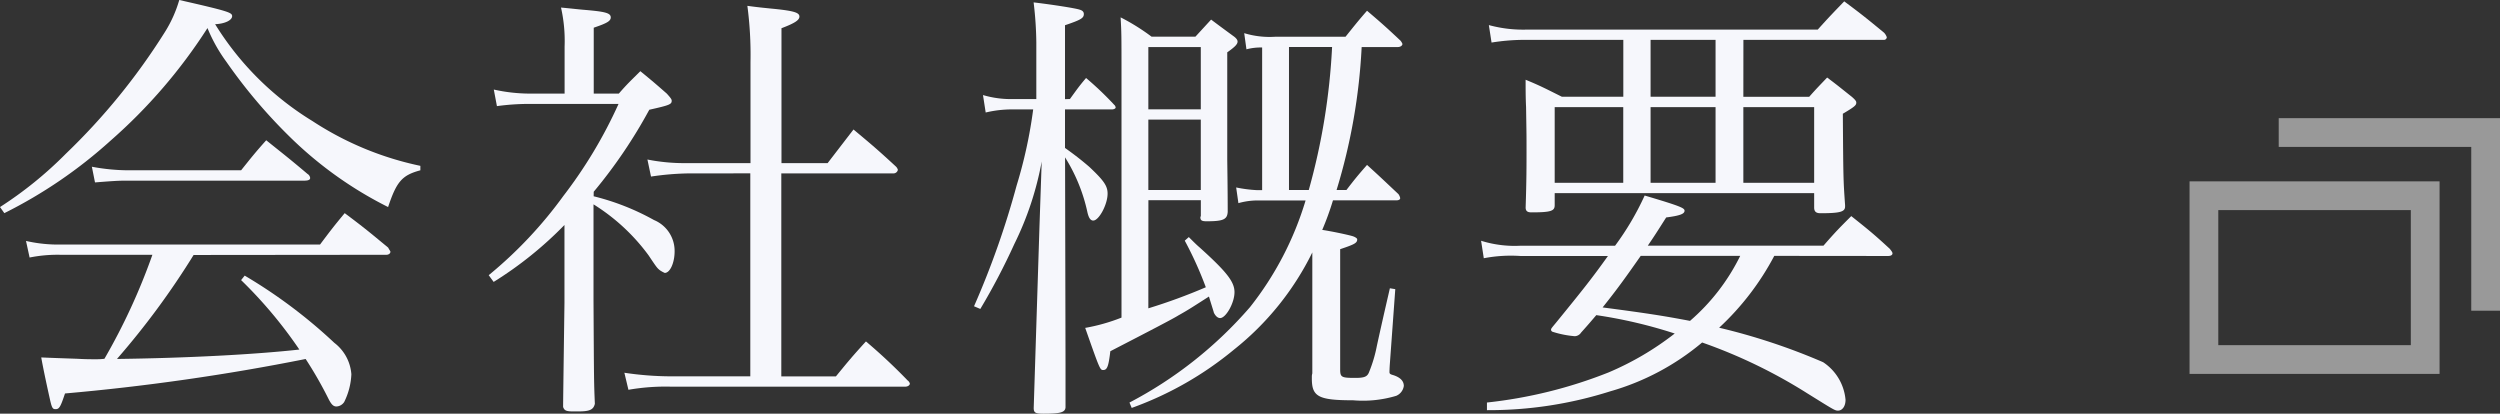 <svg id="レイヤー_1" data-name="レイヤー 1" xmlns="http://www.w3.org/2000/svg" viewBox="0 0 86.995 14.394">
  <rect x="0" y="0" width="86.995" height="14.394" fill="#333333" stroke="none"/>
  <defs>
    <style>
      .cls-1 {
        fill: #f6f7fc;
      }

      .cls-2 {
        opacity: 0.5;
      }

      .cls-3 {
        fill: #fff;
      }
    </style>
  </defs>
  <title>ai-pc-menu-009</title>
  <g>
    <path class="cls-1" d="M463.408,384.512a13.451,13.451,0,0,0,2.292-1.856,22.236,22.236,0,0,0,3.431-4.21,4.361,4.361,0,0,0,.515-1.139c1.715.39,1.84.437,1.84.562,0,.141-.25.266-.592.28a10.276,10.276,0,0,0,3.384,3.369,10.936,10.936,0,0,0,3.758,1.56v.155c-.639.172-.826.391-1.123,1.279a13.5,13.5,0,0,1-3.478-2.5,18.178,18.178,0,0,1-2.152-2.558,5.471,5.471,0,0,1-.655-1.17,18.384,18.384,0,0,1-3.369,3.914,16.435,16.435,0,0,1-3.7,2.526Zm6.737,1.668a27.453,27.453,0,0,1-2.667,3.618c2.433-.031,4.8-.156,6.347-.327a15.511,15.511,0,0,0-2.027-2.417l.125-.156a17.69,17.69,0,0,1,3.119,2.339,1.518,1.518,0,0,1,.593,1.092,2.392,2.392,0,0,1-.25.967.344.344,0,0,1-.265.156c-.109,0-.171-.062-.265-.234a13.821,13.821,0,0,0-.811-1.419,77.418,77.418,0,0,1-8.374,1.2c-.156.468-.2.546-.328.546-.094,0-.125-.031-.187-.3-.094-.421-.234-1.061-.312-1.5.375.016.375.016,1.263.047.265.016.468.016.655.016a2.235,2.235,0,0,0,.281-.016,21.527,21.527,0,0,0,1.669-3.618h-3.166a4.958,4.958,0,0,0-1.107.094l-.125-.577a4.981,4.981,0,0,0,1.232.125h9c.375-.5.483-.64.858-1.092.67.5.873.671,1.513,1.2.031.063.078.125.078.141,0,.062-.062.108-.14.108Zm-3.54-3.071a7,7,0,0,0,1.263.124h3.93c.375-.468.483-.607.874-1.045.624.5.826.655,1.435,1.17a.189.189,0,0,1,.094.141c0,.063-.062.094-.2.094H467.79c-.265,0-.5.016-1.076.062Z" transform="translate(-463.408 -377.307)"/>
    <path class="cls-1" d="M484.066,384.137a8.471,8.471,0,0,1,2.1.827,1.162,1.162,0,0,1,.717,1.092c0,.39-.156.748-.343.748a.982.982,0,0,1-.171-.094c-.094-.078-.109-.093-.39-.515a6.882,6.882,0,0,0-1.918-1.777v3.353c.016,2.854.016,2.854.047,3.587-.047.2-.172.265-.562.265h-.2c-.234,0-.3-.03-.343-.155,0-.172.016-1.372.047-3.618v-2.714a13.032,13.032,0,0,1-2.464,1.981l-.172-.234a14.753,14.753,0,0,0,2.6-2.76,16.1,16.1,0,0,0,1.918-3.2H481.8A8.223,8.223,0,0,0,480.7,381l-.109-.577a5.815,5.815,0,0,0,1.216.141h1.248v-1.638a5.274,5.274,0,0,0-.125-1.356c.343.031.608.063.78.077.749.063.951.109.951.266,0,.125-.125.2-.592.358v2.293h.873c.312-.359.421-.452.749-.78.421.344.546.452.92.78.14.155.171.2.171.249,0,.125-.078.156-.78.313a17.37,17.37,0,0,1-1.934,2.854Zm3.244-.795a9.739,9.739,0,0,0-1.248.109l-.125-.593a6.558,6.558,0,0,0,1.373.125h2.214v-3.524a12.967,12.967,0,0,0-.109-1.949c.328.047.655.078.811.094.811.077,1,.14,1,.28,0,.125-.171.234-.624.405v4.694h1.606l.9-1.17c.655.546.858.718,1.482,1.295a.264.264,0,0,1,.062.108.154.154,0,0,1-.156.125h-3.9v7.064h1.9c.421-.515.562-.687,1.045-1.217a19.527,19.527,0,0,1,1.45,1.357.2.2,0,0,1,.078.108c0,.063-.078.109-.156.109h-8.156a7.511,7.511,0,0,0-1.481.109l-.141-.593a11.169,11.169,0,0,0,1.622.125h2.76v-7.064Z" transform="translate(-463.408 -377.307)"/>
    <path class="cls-1" d="M500.639,380.753c.25-.343.312-.437.562-.732a11.173,11.173,0,0,1,.982.936.135.135,0,0,1,.047.094c0,.031-.062.063-.125.063h-1.637v1.341c.374.265.624.468.842.655.515.483.64.67.64.936,0,.374-.3.936-.5.936-.094,0-.156-.094-.2-.281a5.943,5.943,0,0,0-.78-1.918l.016,7.252v1.45c-.016.171-.172.218-.764.218-.281,0-.343-.031-.343-.2l.2-6.3.078-2.276a10.88,10.88,0,0,1-.951,2.869,22.9,22.9,0,0,1-1.185,2.262l-.219-.094a29.543,29.543,0,0,0,1.482-4.2,16.2,16.2,0,0,0,.577-2.65h-.717a3.948,3.948,0,0,0-.936.108l-.094-.607a3.451,3.451,0,0,0,1.029.14h.827v-1.965a12.546,12.546,0,0,0-.094-1.4c.655.078,1.435.2,1.591.25.109.03.156.077.156.155,0,.141-.094.2-.655.39v2.573Zm2.729,7.283a19.631,19.631,0,0,0,2-.733,12.666,12.666,0,0,0-.733-1.622l.141-.124c.156.155.28.28.374.358.951.857,1.216,1.2,1.216,1.56,0,.374-.3.9-.5.9-.078,0-.156-.062-.218-.187,0-.016-.062-.2-.171-.562-.562.359-.7.453-1.061.655-.171.109-.951.515-2.371,1.248-.062.53-.109.654-.25.654-.109,0-.125-.047-.624-1.466a6.456,6.456,0,0,0,1.263-.358v-8.327c0-1.56,0-1.56-.031-2.121a7.314,7.314,0,0,1,1.076.671h1.528l.545-.593c.375.28.375.28.78.577.109.077.141.14.141.187,0,.094-.094.188-.359.375v3.742c0,.031.016,1.029.016,1.809-.016.266-.156.328-.733.328-.171,0-.218-.031-.218-.141,0-.016.016-.031.016-.047v-.546h-1.825Zm6.893-4.117c.3-.39.39-.5.717-.873.483.437.624.577,1.091,1.014a.351.351,0,0,1,.063.14c0,.047-.047.078-.125.078h-2.214a9.811,9.811,0,0,1-.374,1.029c.312.047.842.156,1.061.219.093.031.156.078.156.108,0,.125-.078.172-.593.344v4.179c0,.281.047.3.53.3.328,0,.421-.047.483-.219a4.775,4.775,0,0,0,.265-.9c.25-1.139.406-1.793.452-2l.188.031-.187,2.573c-.015.2-.015.312-.015.312,0,.063.031.078.14.109.234.078.359.2.359.374a.438.438,0,0,1-.265.344,4.023,4.023,0,0,1-1.5.155c-1.2,0-1.435-.124-1.435-.748v-.062a.388.388,0,0,1,.016-.125v-4.21a9.886,9.886,0,0,1-2.729,3.384,11.861,11.861,0,0,1-3.556,2.027l-.078-.187a14.312,14.312,0,0,0,4.195-3.321,11.118,11.118,0,0,0,1.934-3.712h-1.668a2.479,2.479,0,0,0-.67.094l-.078-.546a4.7,4.7,0,0,0,.733.094h.171V378.96a1.945,1.945,0,0,0-.546.063l-.078-.562a3.032,3.032,0,0,0,1.076.125h2.449c.327-.406.421-.53.749-.905.515.438.67.577,1.169,1.045a.428.428,0,0,1,.063.109c0,.063-.078.109-.156.109h-1.263a20.393,20.393,0,0,1-.873,4.975Zm-5.068-4.975h-1.825v2.168h1.825Zm0,2.526h-1.825v2.448h1.825Zm3.758,2.448a22.563,22.563,0,0,0,.811-4.975h-1.5v4.975Z" transform="translate(-463.408 -377.307)"/>
    <path class="cls-1" d="M525.149,386.211a9.353,9.353,0,0,1-1.918,2.5,21.734,21.734,0,0,1,3.618,1.2,1.75,1.75,0,0,1,.78,1.31c0,.219-.109.375-.265.375-.109,0-.172-.047-1.076-.608a17.986,17.986,0,0,0-3.649-1.763,8.653,8.653,0,0,1-3.2,1.7,13.968,13.968,0,0,1-4.288.655v-.266a16.1,16.1,0,0,0,4.226-1.045,10.17,10.17,0,0,0,2.308-1.356,16.561,16.561,0,0,0-2.729-.64c-.187.219-.265.313-.53.608a.271.271,0,0,1-.219.125,3.432,3.432,0,0,1-.779-.156.084.084,0,0,1-.047-.062c0-.047.016-.062.171-.249.967-1.186,1.263-1.56,1.809-2.324h-3.041a5.015,5.015,0,0,0-1.279.078l-.094-.608a3.909,3.909,0,0,0,1.388.172h3.275a9.627,9.627,0,0,0,1.029-1.746c1.263.374,1.388.437,1.388.529,0,.109-.156.172-.639.234-.328.515-.406.64-.64.982h6.113c.421-.483.546-.608.967-1.029.608.483.8.64,1.341,1.139.063.078.094.125.094.156,0,.062-.062.093-.156.093Zm-1.076-5.536h2.292c.265-.3.358-.39.624-.67.375.28.483.374.858.67.125.109.156.156.156.2,0,.094-.047.141-.468.39.016,2.293.016,2.293.078,3.182v.047c0,.187-.187.233-.858.233-.156,0-.218-.062-.218-.2v-.5h-9.029v.421c0,.2-.125.249-.811.249-.14,0-.2-.047-.2-.171.031-.951.031-1.435.031-2.012,0-.483,0-.483-.016-1.481-.016-.328-.016-.64-.016-.951.53.218.7.312,1.263.592h2.137v-1.98h-3.478a7.213,7.213,0,0,0-1.107.094l-.094-.608a4.552,4.552,0,0,0,1.357.156h10.089c.406-.452.53-.577.92-.982.608.452.8.608,1.388,1.092a.444.444,0,0,1,.094.156.1.1,0,0,1-.109.093h-4.881Zm-6.565.359v2.635h2.386v-2.635Zm2.994,5.177c-.546.78-.827,1.17-1.326,1.794,1.669.218,2.215.312,3.041.468a7.153,7.153,0,0,0,1.747-2.262Zm.343-7.517v1.98h2.261v-1.98Zm0,4.975h2.261v-2.635h-2.261Zm3.228,0h2.464v-2.635h-2.464Z" transform="translate(-463.408 -377.307)"/>
  </g>
  <g class="cls-2">
    <path class="cls-3" d="M547.3,384.618v4.7h-6.7v-4.7h6.7m1-1h-8.7v6.7h8.7v-6.7Z" transform="translate(-463.408 -377.307)"/>
    <polygon class="cls-3" points="79.295 4.112 86.995 4.112 86.995 10.812 85.995 10.812 85.995 5.112 79.295 5.112 79.295 4.112"/>
  </g>
</svg>
